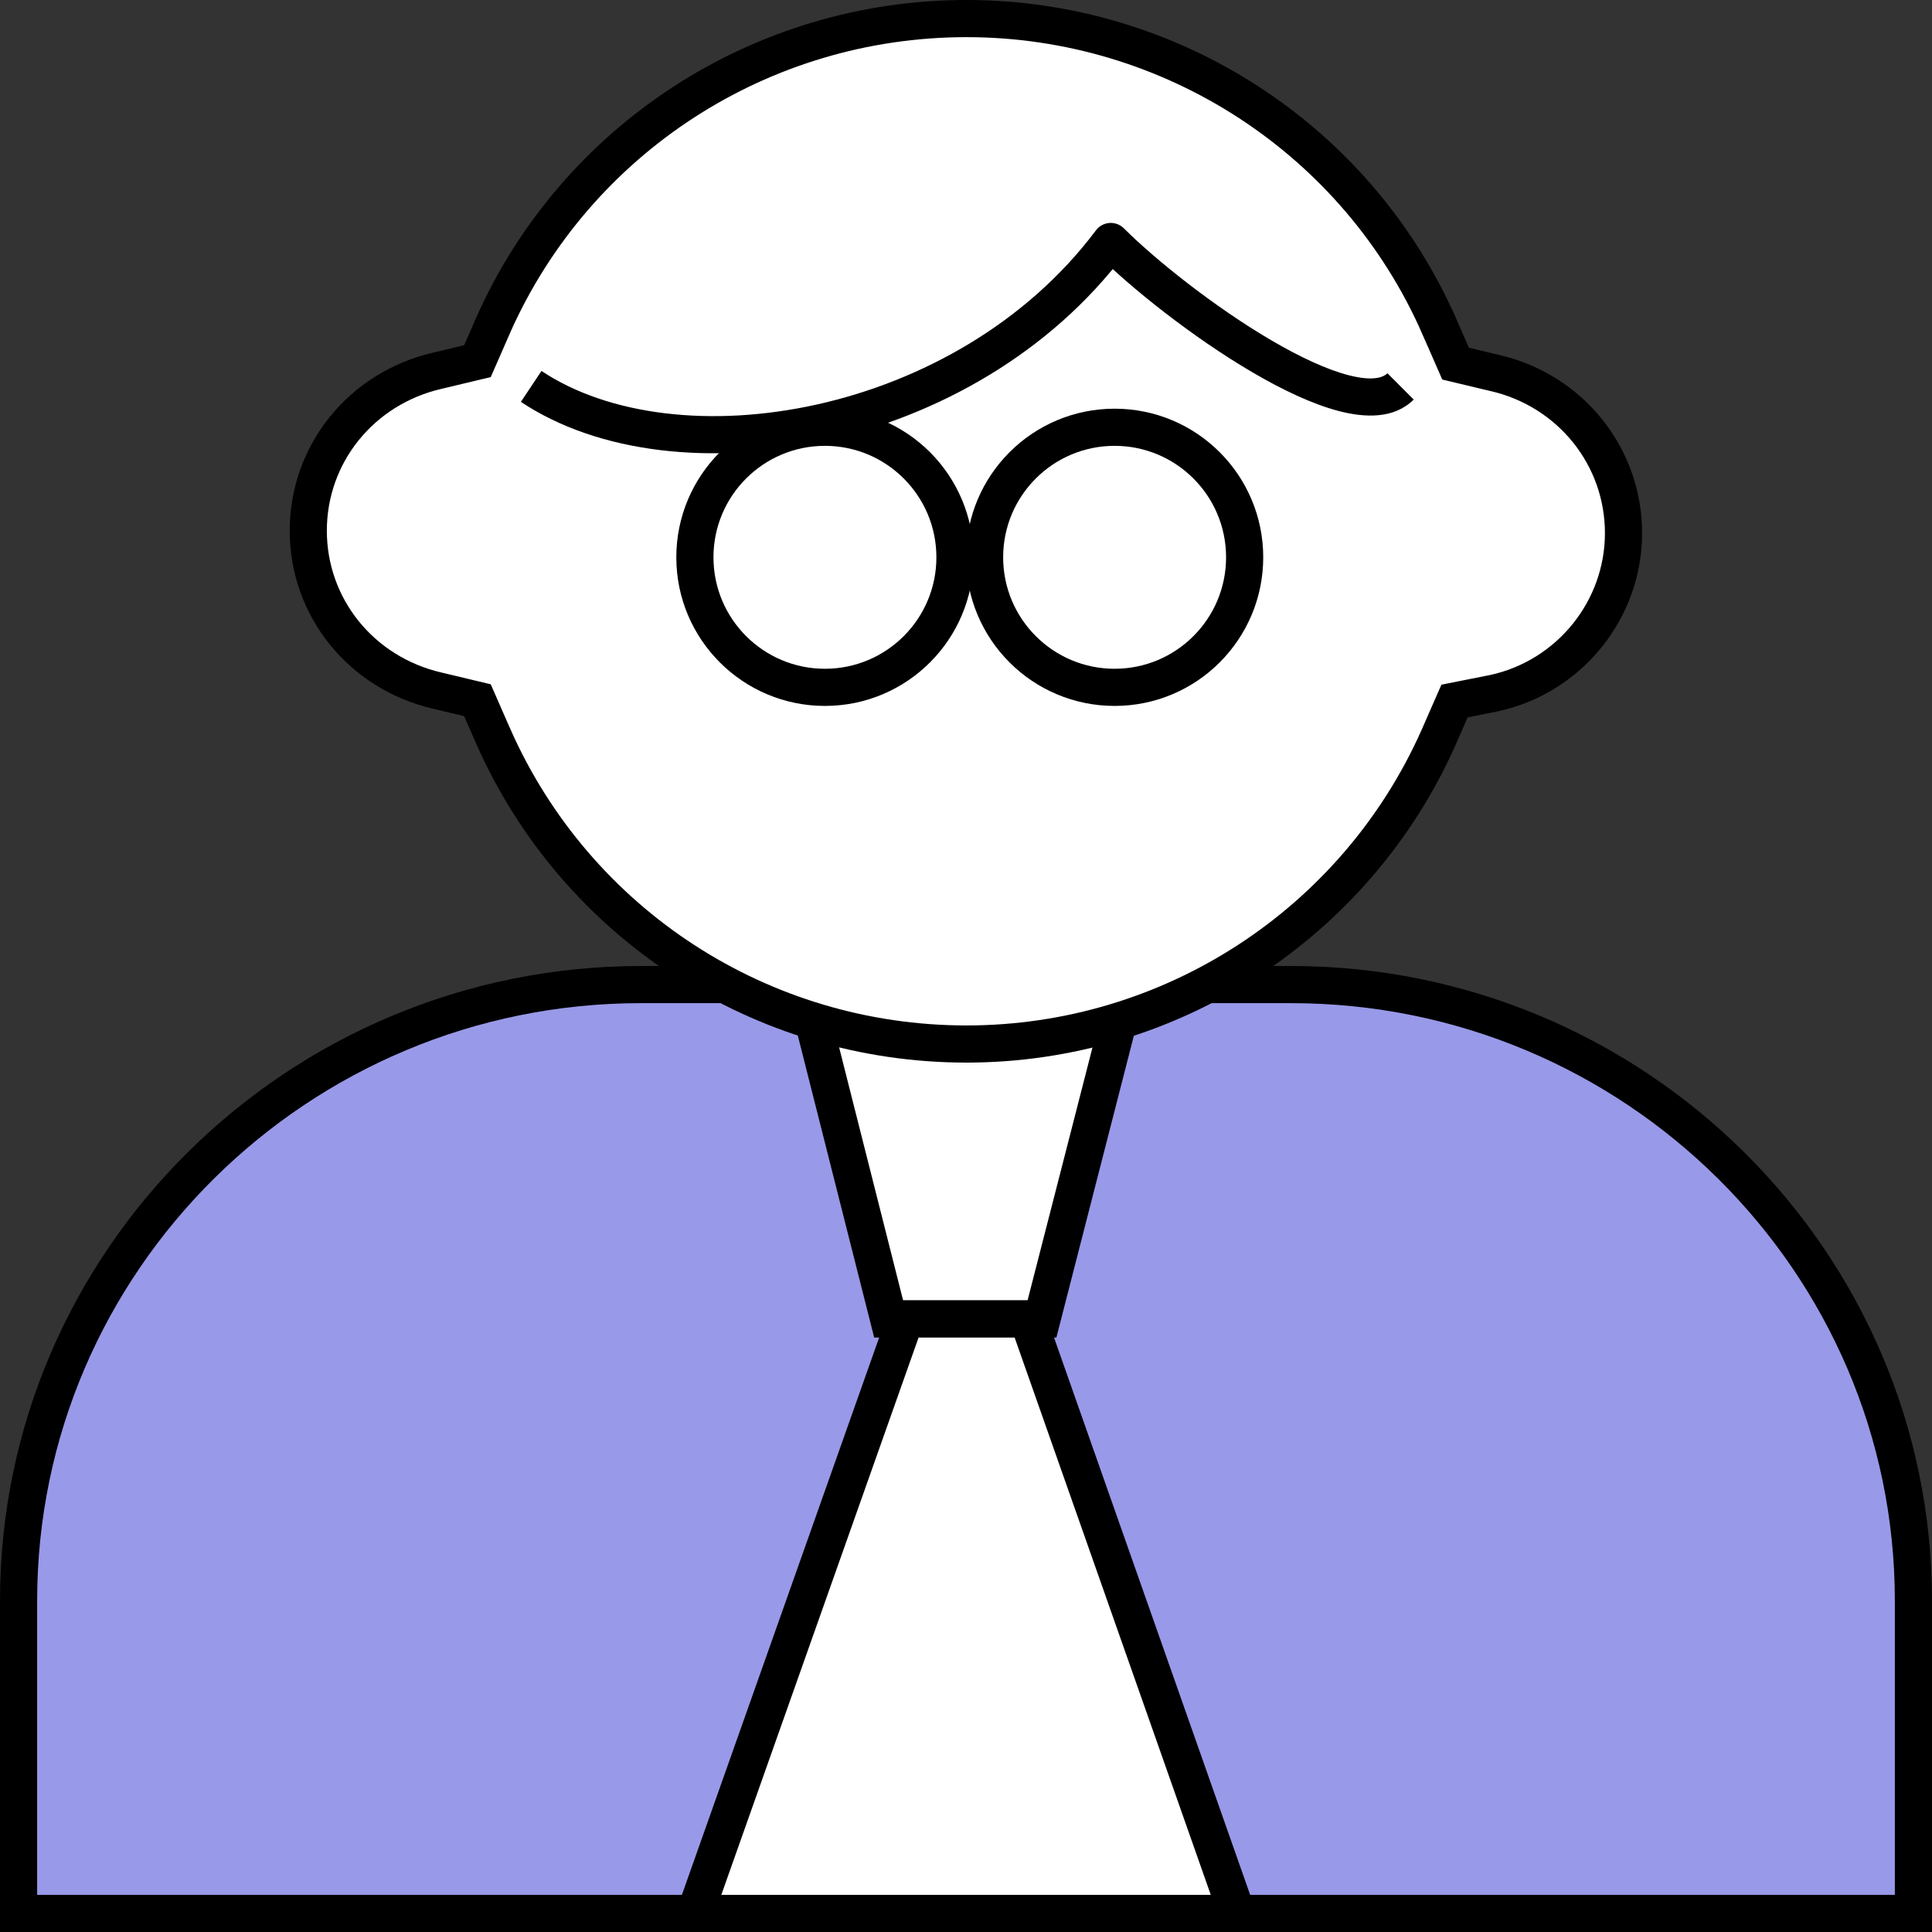 <svg width="52" height="52" viewBox="0 0 52 52" fill="none" xmlns="http://www.w3.org/2000/svg">
<rect x="0" y="0" width="52" height="52" fill="#333333" stroke="none"/>
<path d="M0.5 51.5V43.084C0.5 33.944 8.01 26.5 17.252 26.5H34.748C43.99 26.5 51.5 33.944 51.5 43.084V51.5H0.5Z" fill="#9999E9" stroke="black"/>
<path d="M28.045 35.5H23.918L21.642 26.5H30.355L28.045 35.5Z" fill="white" stroke="black"/>
<path d="M27.663 35.5L33.294 51.5H18.707L24.37 35.5H27.663Z" fill="white" stroke="black"/>
<path d="M12.95 19.074L12.85 18.846L12.607 18.788L11.781 18.591L11.777 18.59C9.718 18.116 8.297 16.344 8.297 14.284C8.297 12.223 9.718 10.451 11.777 9.977L11.777 9.977L11.781 9.976L12.607 9.779L12.85 9.721L12.95 9.493L13.279 8.741C13.279 8.74 13.279 8.74 13.279 8.739C15.513 3.733 20.491 0.5 26.013 0.5C31.535 0.5 36.545 3.766 38.746 8.803L38.747 8.803L39.077 9.559L39.177 9.787L39.419 9.845L40.246 10.042L40.248 10.042C42.274 10.516 43.697 12.287 43.697 14.349C43.697 16.41 42.244 18.209 40.226 18.654L39.405 18.817L39.149 18.868L39.044 19.107L38.715 19.859C38.715 19.86 38.715 19.86 38.714 19.861C36.48 24.868 31.502 28.1 26.013 28.1C20.491 28.1 15.514 24.867 13.28 19.828C13.28 19.828 13.279 19.828 13.279 19.827L12.95 19.074Z" fill="white" stroke="black"/>
<path d="M25.703 15C25.703 16.933 24.136 18.5 22.203 18.5C20.27 18.5 18.703 16.933 18.703 15C18.703 13.067 20.27 11.5 22.203 11.5C24.136 11.5 25.703 13.067 25.703 15Z" fill="white" stroke="black"/>
<path d="M33.5 15C33.5 16.933 31.933 18.5 30 18.5C28.067 18.5 26.5 16.933 26.5 15C26.5 13.067 28.067 11.5 30 11.5C31.933 11.5 33.5 13.067 33.5 15Z" fill="white" stroke="black"/>
<path d="M29.897 6.5L30.25 6.146C30.148 6.044 30.006 5.991 29.861 6.001C29.717 6.012 29.584 6.084 29.497 6.2L29.897 6.5ZM14.02 10.816C16.119 12.215 19.196 12.532 22.205 11.863C25.227 11.192 28.264 9.511 30.297 6.8L29.497 6.2C27.63 8.689 24.817 10.258 21.988 10.887C19.148 11.518 16.375 11.185 14.574 9.984L14.02 10.816ZM29.543 6.854C30.441 7.751 32.099 9.077 33.706 10.019C34.508 10.489 35.326 10.881 36.049 11.067C36.737 11.244 37.524 11.28 38.05 10.754L37.343 10.046C37.22 10.17 36.924 10.26 36.298 10.099C35.707 9.946 34.981 9.607 34.212 9.156C32.678 8.257 31.087 6.983 30.25 6.146L29.543 6.854Z" fill="black"/>
</svg>
